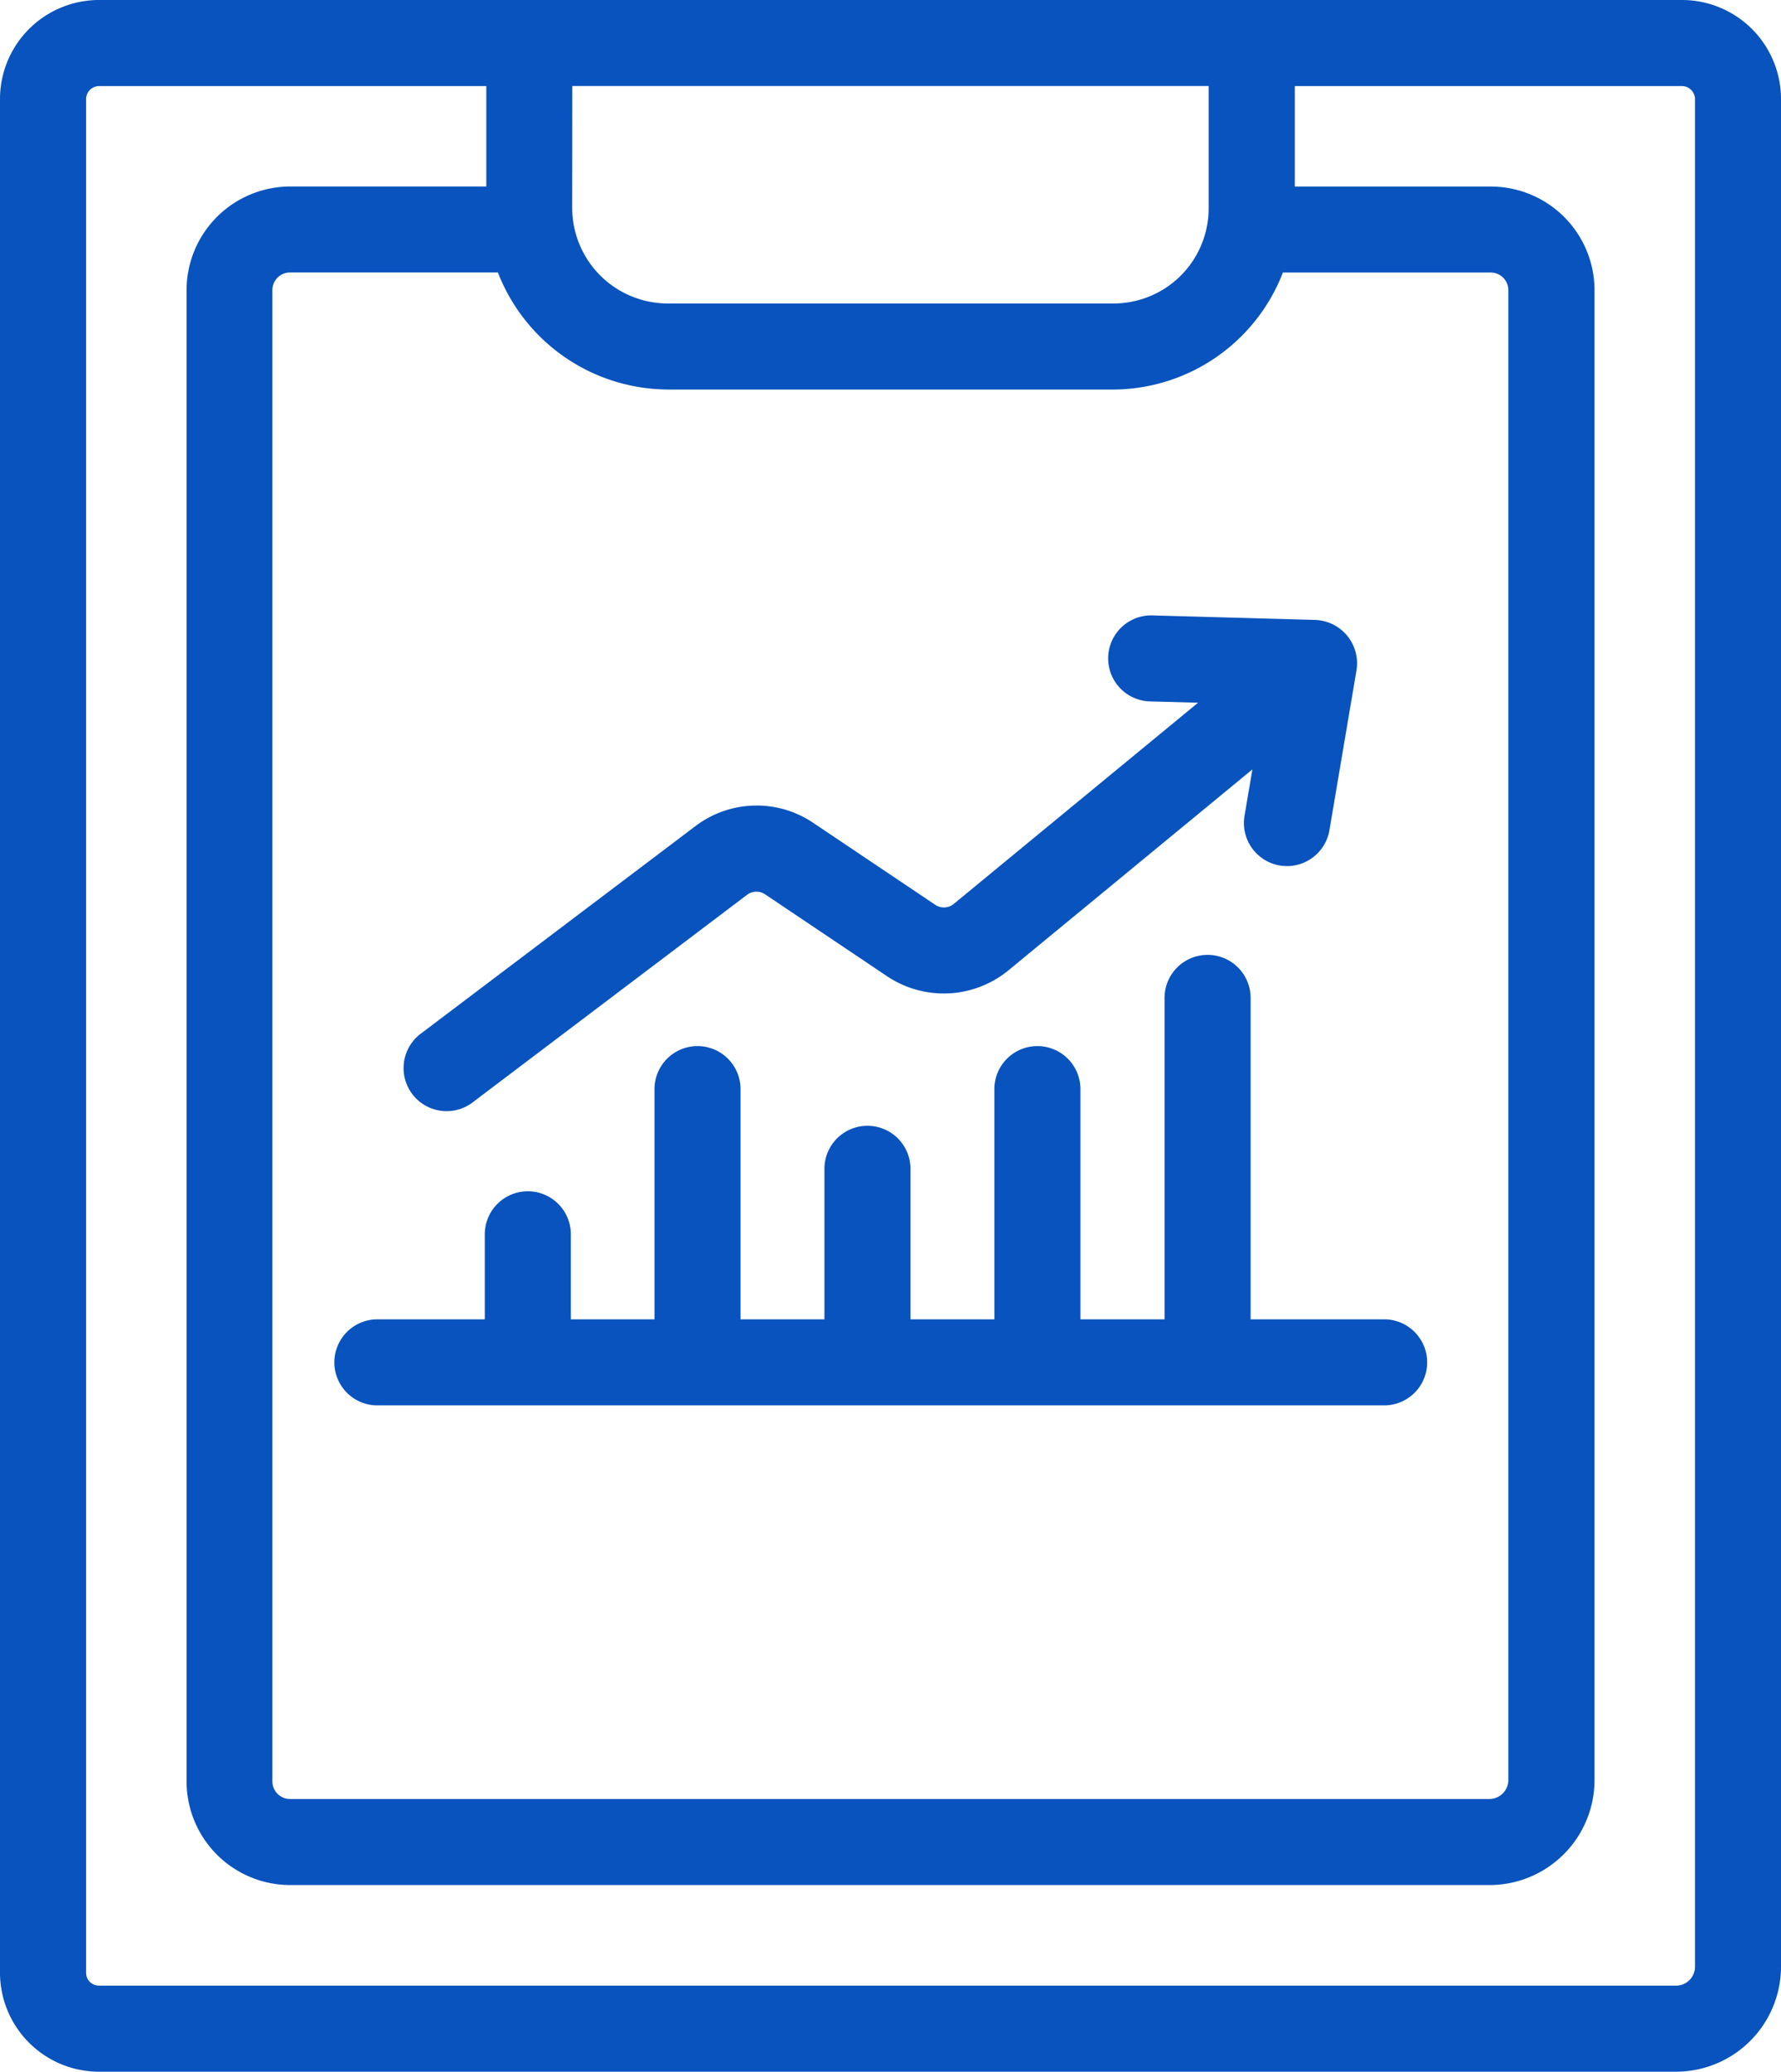 <svg xmlns="http://www.w3.org/2000/svg" width="36.943" height="42.966" viewBox="0 0 36.943 42.966"><defs><style>
      .cls-1 {
        fill: #0853bd;
      }
    </style></defs><g id="Group_697" data-name="Group 697" transform="translate(-32.836 -1607.235)"><path id="Path_1209" data-name="Path 1209" class="cls-1" d="M166.068,68.62a2.18,2.18,0,0,0,2.178-2.177V27.707a2.055,2.055,0,0,0-2.052-2.053H133.355a2.055,2.055,0,0,0-2.052,2.053V66.567a2.055,2.055,0,0,0,2.052,2.053ZM143.174,27.438h13.2v2.54a1.974,1.974,0,0,1-1.96,1.97h-9.282a1.985,1.985,0,0,1-1.96-1.97Zm1.96,6.295h9.282a3.791,3.791,0,0,0,3.495-2.419l0-.008h4.315a.365.365,0,0,1,.364.365v30.9a.393.393,0,0,1-.393.393h-24.88a.365.365,0,0,1-.364-.364V31.67a.365.365,0,0,1,.364-.365h4.314a3.8,3.8,0,0,0,3.5,2.427ZM133.089,66.567V27.707a.271.271,0,0,1,.268-.268h8.033v2.083h-4.068a2.152,2.152,0,0,0-2.149,2.149V62.6a2.151,2.151,0,0,0,2.149,2.149H162.2a2.18,2.18,0,0,0,2.178-2.177v-30.9a2.152,2.152,0,0,0-2.149-2.149h-4.068V27.439h8.033a.272.272,0,0,1,.268.268V66.442a.393.393,0,0,1-.393.393H133.357a.265.265,0,0,1-.268-.268Z" transform="translate(-98.467 1581.581)"></path><path id="Path_1210" data-name="Path 1210" class="cls-1" d="M232.078,186.844l5.679-4.295a.324.324,0,0,1,.365-.009l2.539,1.705a2.115,2.115,0,0,0,2.5-.115l5.073-4.178-.163.962a.893.893,0,0,0,1.761.3l.562-3.321a.9.9,0,0,0-.856-1.041l-3.392-.094a.892.892,0,0,0-.023,1.784l.984.027-5.075,4.179a.321.321,0,0,1-.372.015l-2.539-1.705a2.1,2.1,0,0,0-2.437.068L231,185.421a.893.893,0,1,0,1.077,1.424Z" transform="translate(-189.42 1443.24)"></path><path id="Path_1211" data-name="Path 1211" class="cls-1" d="M214.317,269.469H235.2a.892.892,0,0,0,0-1.785h-2.77v-6.666a.892.892,0,1,0-1.785,0v6.666H228.9v-4.774a.892.892,0,1,0-1.785,0v4.774h-1.74v-3.121a.892.892,0,1,0-1.785,0v3.121h-1.74v-4.774a.892.892,0,1,0-1.785,0v4.774H218.33v-1.763a.892.892,0,0,0-1.785,0v1.763h-2.228a.892.892,0,1,0,0,1.785Z" transform="translate(-173.653 1366.913)"></path></g></svg>